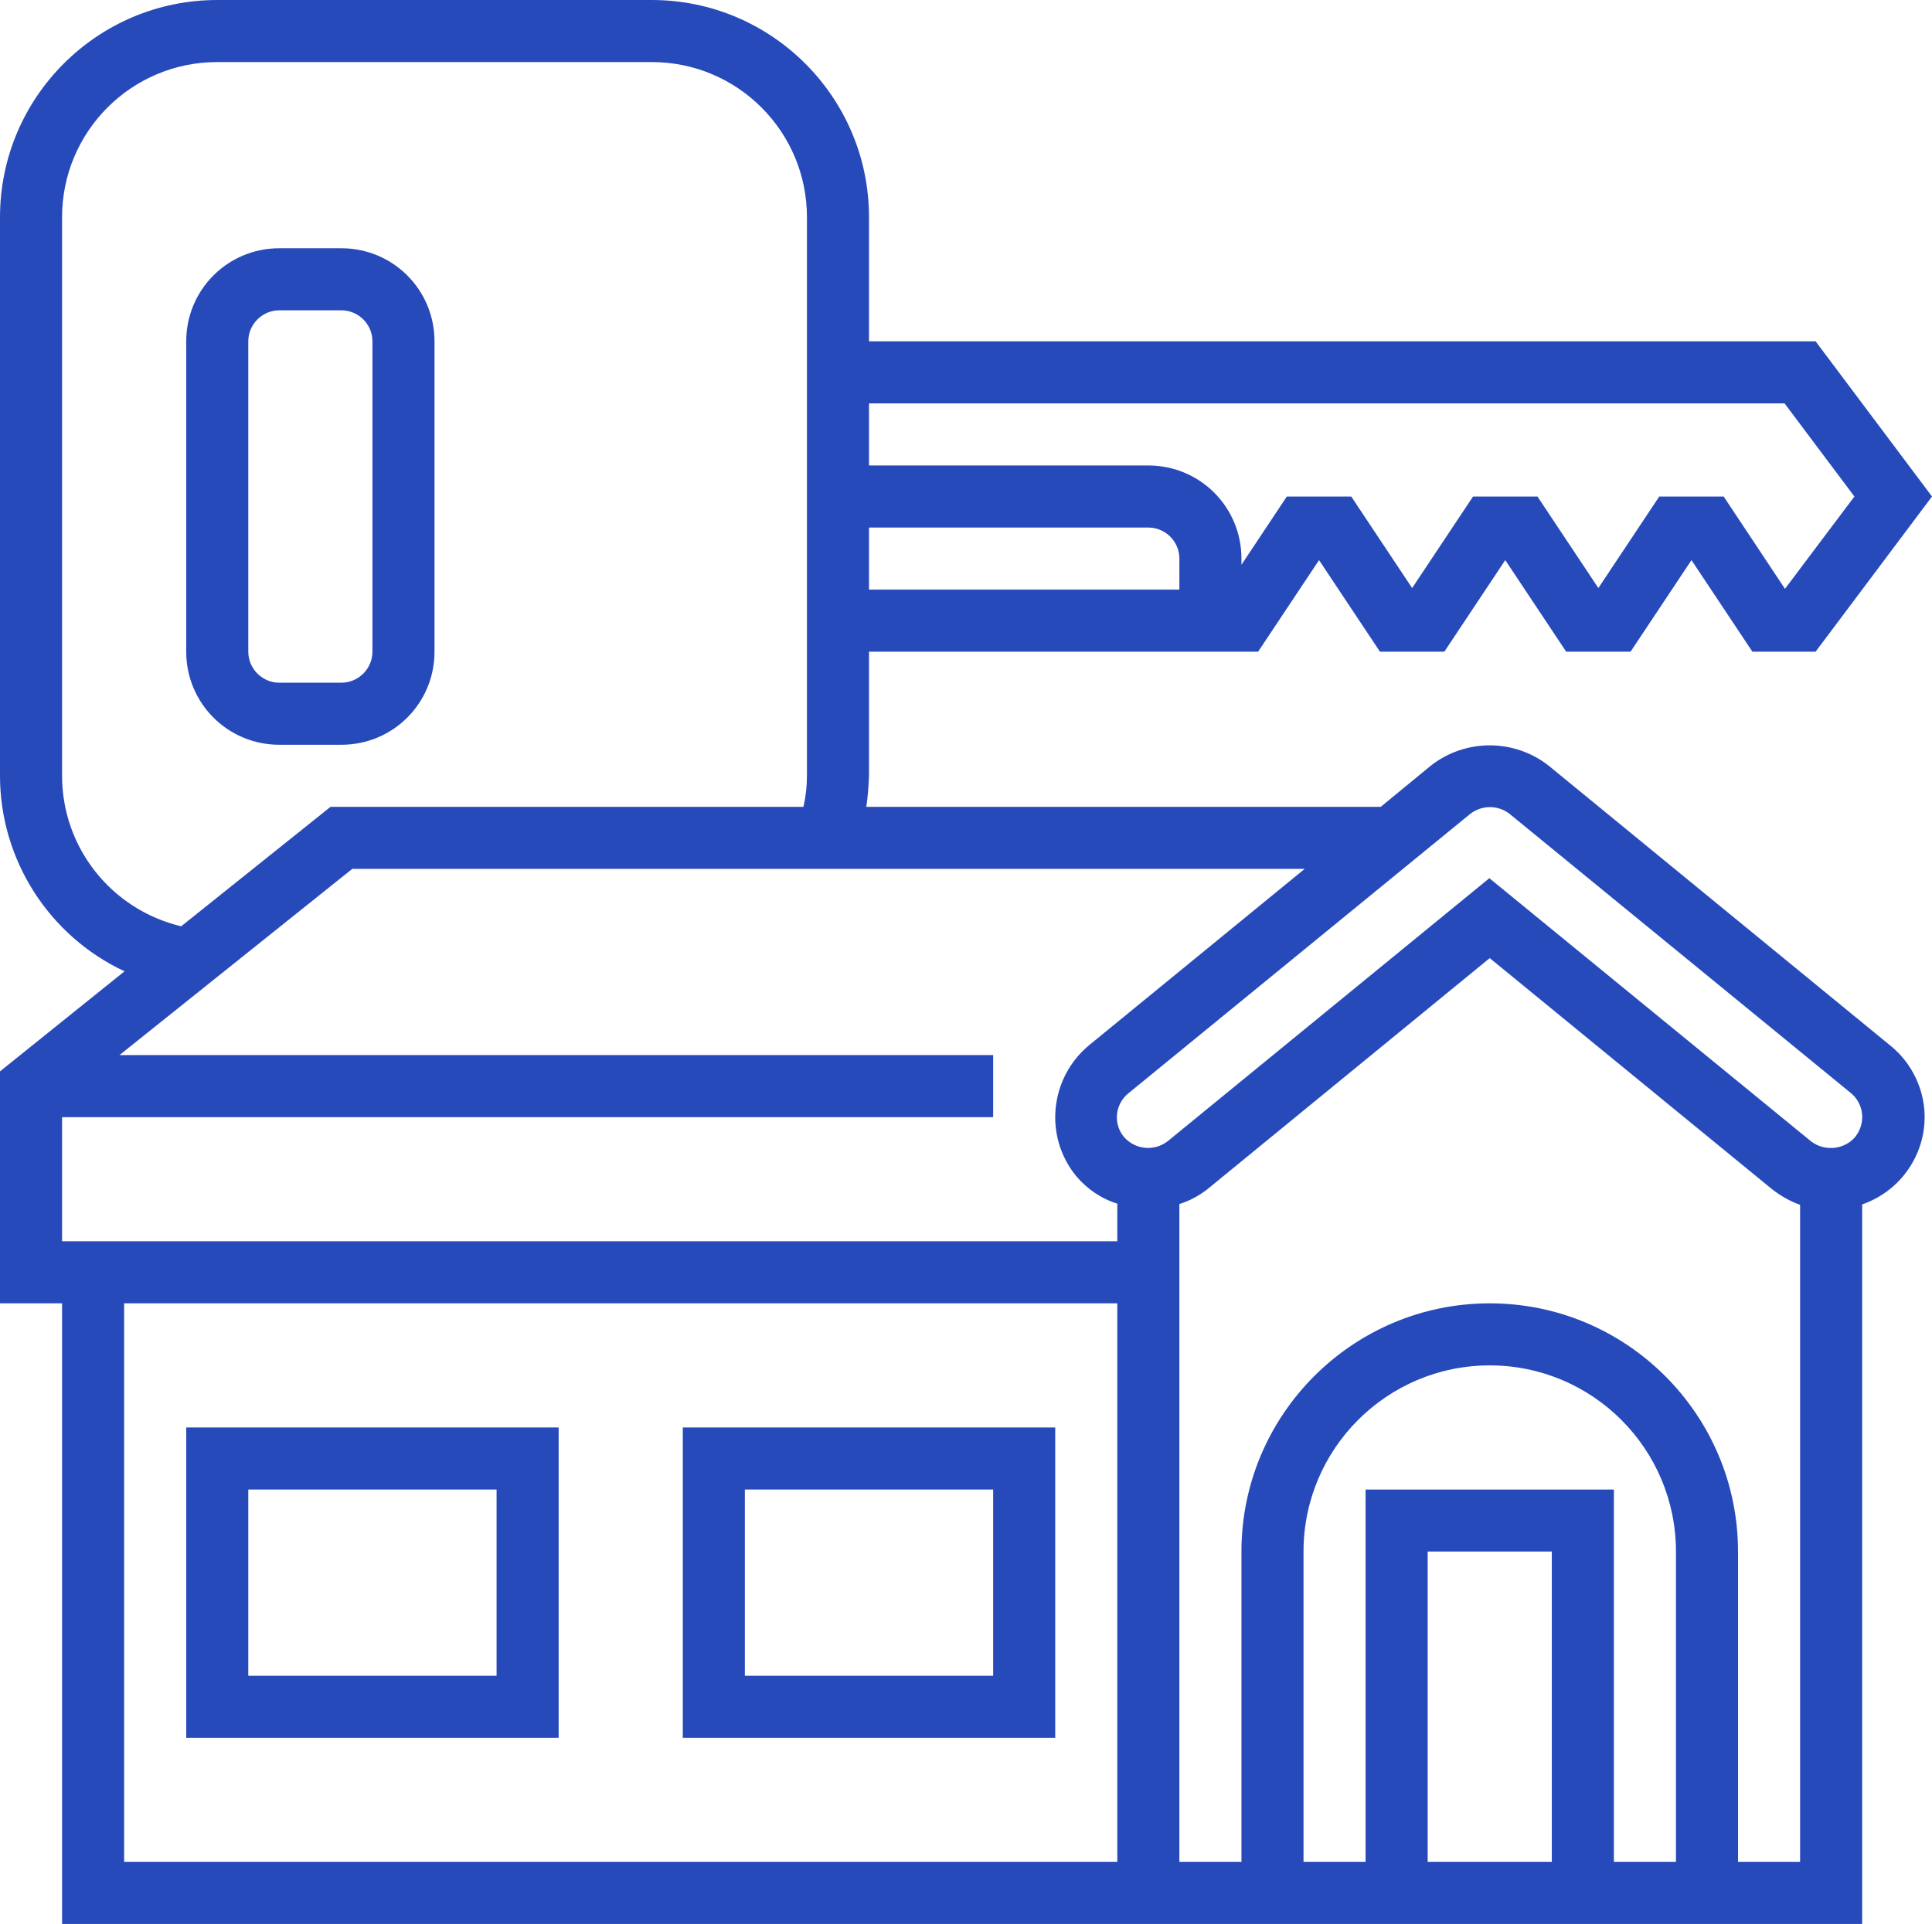 <?xml version="1.0" encoding="UTF-8"?> <!-- Generator: Adobe Illustrator 23.0.3, SVG Export Plug-In . SVG Version: 6.00 Build 0) --> <svg xmlns="http://www.w3.org/2000/svg" xmlns:xlink="http://www.w3.org/1999/xlink" version="1.1" id="Capa_1" x="0px" y="0px" viewBox="0 0 498 496" style="enable-background:new 0 0 498 496;" xml:space="preserve"> <style type="text/css"> .st0{fill:#274ABB;} </style> <title>icon-4</title> <path class="st0" d="M48,448h96v-80H48V448z M64,384h64v48H64V384z"></path> <path class="st0" d="M176,368v80h96v-80H176z M256,432h-64v-48h64V432z"></path> <path class="st0" d="M112,168V88c0-13.3-10.7-24-24-24H72c-13.3,0-24,10.7-24,24v80c0,13.3,10.7,24,24,24h16 C101.3,192,112,181.3,112,168z M64,168V88c0-4.4,3.6-8,8-8h16c4.4,0,8,3.6,8,8v80c0,4.4-3.6,8-8,8H72C67.6,176,64,172.4,64,168z"></path> <path class="st0" d="M399.2,197.4c-8.9-7-21.5-7-30.4,0L355.9,208H223.3c0.4-2.6,0.6-5.3,0.7-8v-32h100.3l15.7-23.6l15.7,23.6h16.6 l15.7-23.6l15.7,23.6h16.6l15.7-23.6l15.7,23.6H468l30-40l-30-40H224V56c0-30.9-25.1-56-56-56H56C25.1,0,0,25.1,0,56v144 c0,21.6,12.6,41.3,32.1,50.4L0,276.2V336h16v160h464V310.5c12.4-4.3,19.1-17.8,14.8-30.2c-1.5-4.3-4.1-8-7.6-10.8L399.2,197.4z M379,209.8c3-2.3,7.1-2.3,10.1,0l88,72c3.4,2.8,3.9,7.8,1.1,11.3c0,0,0,0,0,0l0,0c-2.8,3.3-7.8,3.8-11.3,1.2l-83-67.9l-82.9,67.8 c-3.5,2.7-8.4,2.2-11.3-1.1c-2.8-3.4-2.3-8.4,1.1-11.2L379,209.8z M280.8,269.4c-10.2,8.4-11.8,23.5-3.4,33.8 c2.8,3.3,6.4,5.8,10.6,7.1v9.7H16v-32h240v-16H30.8l60-48h245.5L280.8,269.4z M304,152h-80v-16h72c4.4,0,8,3.6,8,8V152z M460,104 l18,24l-17.9,23.8L444.3,128h-16.6L412,151.6L396.3,128h-16.6L364,151.6L348.3,128h-16.6L320,145.6V144c0-13.3-10.7-24-24-24h-72 v-16H460z M16,200V56c0-22.1,17.9-40,40-40h112c22.1,0,40,17.9,40,40v144c0,2.7-0.3,5.4-0.9,8H85.2l-38.5,30.8 C28.7,234.5,16,218.5,16,200z M32,336h256v144H32V336z M432,480h-16v-96h-64v96h-16v-80c0-26.5,21.5-48,48-48s48,21.5,48,48V480z M400,480h-32v-80h32V480z M448,480v-80c0-35.3-28.7-64-64-64s-64,28.7-64,64v80h-16V310.4c2.6-0.8,5-2.1,7.2-3.8L384,247l72.8,59.6 c2.2,1.7,4.6,3.1,7.2,4V480H448z"></path> </svg> 